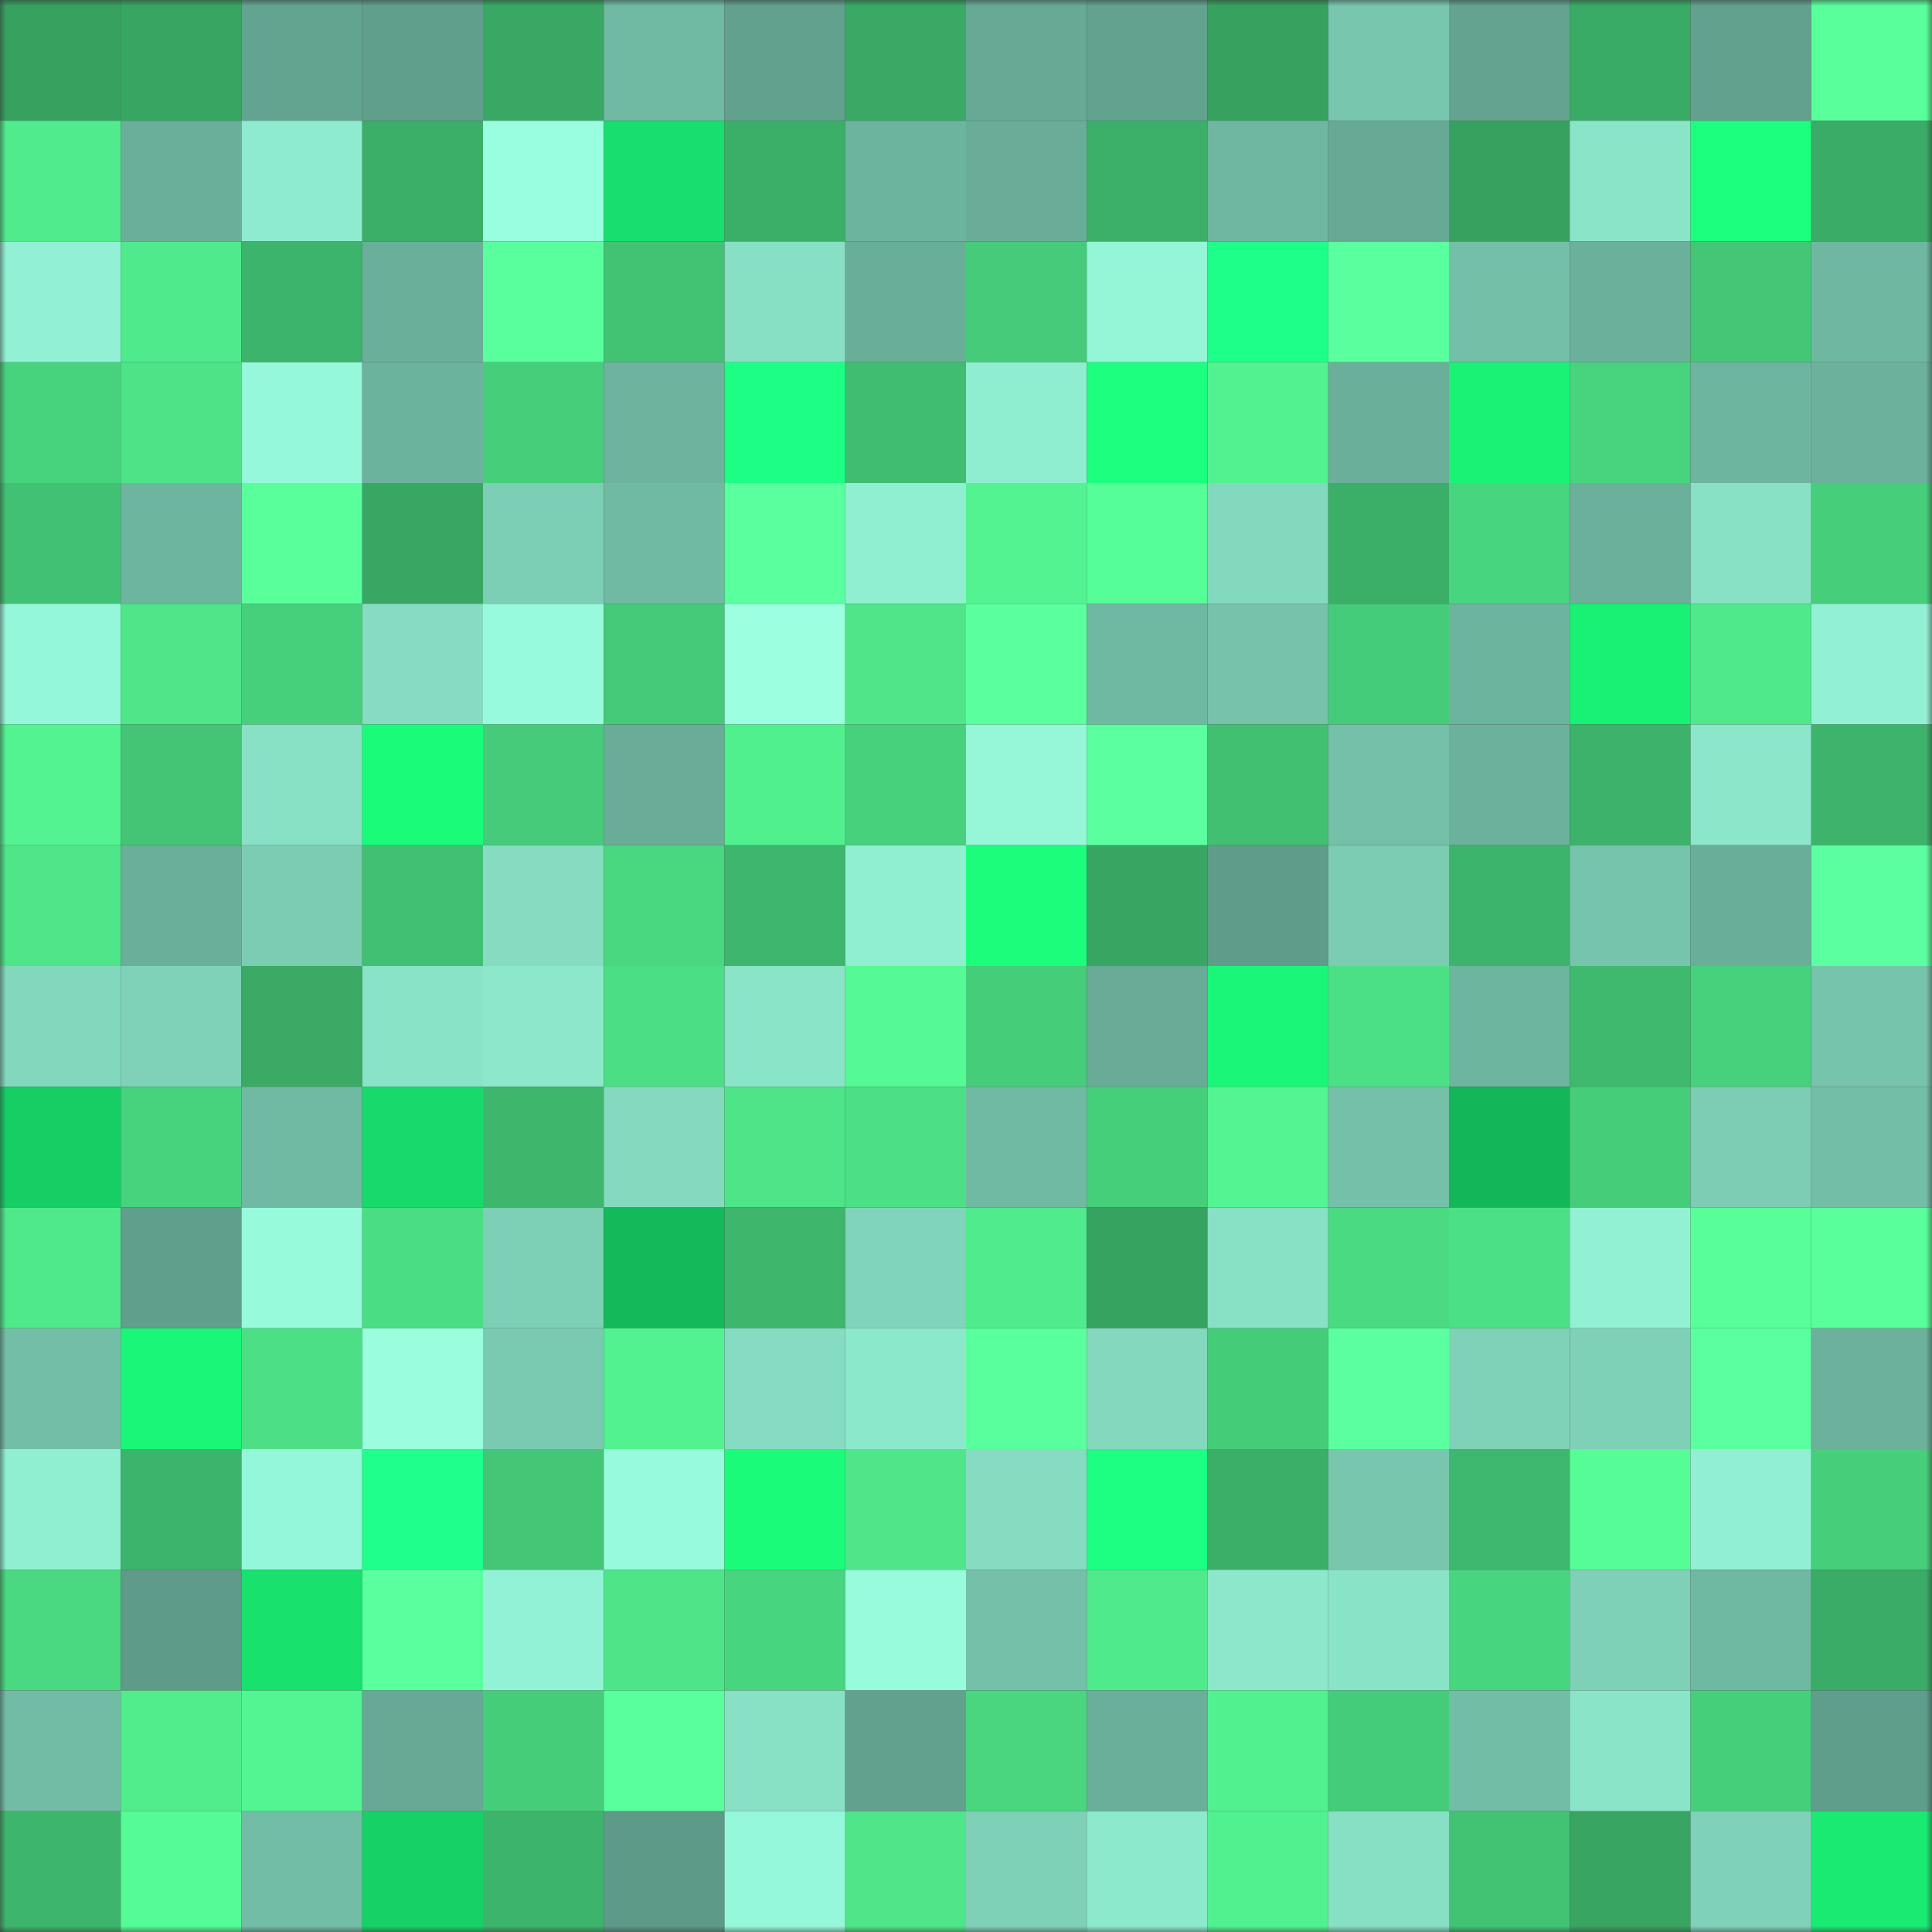 <svg viewBox="0 0 160 160" fill="none" role="img" xmlns="http://www.w3.org/2000/svg" width="240" height="240" name="lens%2Cweb3world88.lens"><rect x="0" y="0" width="160" height="160" fill="#333333" stroke="none"/><mask id="1294897241" mask-type="alpha" maskUnits="userSpaceOnUse" x="0" y="0" width="160" height="160"><rect width="160" height="160" fill="#FFFFFF"></rect></mask><g mask="url(#1294897241)"><rect x="0" y="0" width="10" height="10" fill="#37a160"></rect><rect x="10" y="0" width="10" height="10" fill="#38a663"></rect><rect x="20" y="0" width="10" height="10" fill="#63a490"></rect><rect x="30" y="0" width="10" height="10" fill="#609f8c"></rect><rect x="40" y="0" width="10" height="10" fill="#39a864"></rect><rect x="50" y="0" width="10" height="10" fill="#70baa3"></rect><rect x="60" y="0" width="10" height="10" fill="#61a18d"></rect><rect x="70" y="0" width="10" height="10" fill="#39a965"></rect><rect x="80" y="0" width="10" height="10" fill="#66a994"></rect><rect x="90" y="0" width="10" height="10" fill="#62a28e"></rect><rect x="100" y="0" width="10" height="10" fill="#37a160"></rect><rect x="110" y="0" width="10" height="10" fill="#78c6ae"></rect><rect x="120" y="0" width="10" height="10" fill="#63a38f"></rect><rect x="130" y="0" width="10" height="10" fill="#3aab66"></rect><rect x="140" y="0" width="10" height="10" fill="#62a18e"></rect><rect x="150" y="0" width="10" height="10" fill="#58ff9b"></rect><rect x="0" y="10" width="10" height="10" fill="#50eb8c"></rect><rect x="10" y="10" width="10" height="10" fill="#6aaf99"></rect><rect x="20" y="10" width="10" height="10" fill="#8eebcf"></rect><rect x="30" y="10" width="10" height="10" fill="#3bae68"></rect><rect x="40" y="10" width="10" height="10" fill="#99fddf"></rect><rect x="50" y="10" width="10" height="10" fill="#17de6c"></rect><rect x="60" y="10" width="10" height="10" fill="#3baf68"></rect><rect x="70" y="10" width="10" height="10" fill="#6db49e"></rect><rect x="80" y="10" width="10" height="10" fill="#69ad98"></rect><rect x="90" y="10" width="10" height="10" fill="#3cb069"></rect><rect x="100" y="10" width="10" height="10" fill="#6fb7a1"></rect><rect x="110" y="10" width="10" height="10" fill="#66a994"></rect><rect x="120" y="10" width="10" height="10" fill="#37a160"></rect><rect x="130" y="10" width="10" height="10" fill="#8ae4c8"></rect><rect x="140" y="10" width="10" height="10" fill="#1bff7e"></rect><rect x="150" y="10" width="10" height="10" fill="#3aac67"></rect><rect x="0" y="20" width="10" height="10" fill="#92f1d4"></rect><rect x="10" y="20" width="10" height="10" fill="#4fea8b"></rect><rect x="20" y="20" width="10" height="10" fill="#3db46b"></rect><rect x="30" y="20" width="10" height="10" fill="#6aaf9a"></rect><rect x="40" y="20" width="10" height="10" fill="#5aff9d"></rect><rect x="50" y="20" width="10" height="10" fill="#42c374"></rect><rect x="60" y="20" width="10" height="10" fill="#87e0c4"></rect><rect x="70" y="20" width="10" height="10" fill="#69ae99"></rect><rect x="80" y="20" width="10" height="10" fill="#45cb79"></rect><rect x="90" y="20" width="10" height="10" fill="#94f5d7"></rect><rect x="100" y="20" width="10" height="10" fill="#1eff8a"></rect><rect x="110" y="20" width="10" height="10" fill="#5aff9e"></rect><rect x="120" y="20" width="10" height="10" fill="#74bfa8"></rect><rect x="130" y="20" width="10" height="10" fill="#6bb09b"></rect><rect x="140" y="20" width="10" height="10" fill="#43c676"></rect><rect x="150" y="20" width="10" height="10" fill="#6fb7a1"></rect><rect x="0" y="30" width="10" height="10" fill="#47d37d"></rect><rect x="10" y="30" width="10" height="10" fill="#4de387"></rect><rect x="20" y="30" width="10" height="10" fill="#96f8da"></rect><rect x="30" y="30" width="10" height="10" fill="#6cb39d"></rect><rect x="40" y="30" width="10" height="10" fill="#46ce7b"></rect><rect x="50" y="30" width="10" height="10" fill="#6db39e"></rect><rect x="60" y="30" width="10" height="10" fill="#1dff84"></rect><rect x="70" y="30" width="10" height="10" fill="#40bd71"></rect><rect x="80" y="30" width="10" height="10" fill="#8fedd0"></rect><rect x="90" y="30" width="10" height="10" fill="#1cff7f"></rect><rect x="100" y="30" width="10" height="10" fill="#52f290"></rect><rect x="110" y="30" width="10" height="10" fill="#6aaf9a"></rect><rect x="120" y="30" width="10" height="10" fill="#1af275"></rect><rect x="130" y="30" width="10" height="10" fill="#48d47e"></rect><rect x="140" y="30" width="10" height="10" fill="#6eb59f"></rect><rect x="150" y="30" width="10" height="10" fill="#6bb19b"></rect><rect x="0" y="40" width="10" height="10" fill="#41c173"></rect><rect x="10" y="40" width="10" height="10" fill="#6eb59f"></rect><rect x="20" y="40" width="10" height="10" fill="#59ff9b"></rect><rect x="30" y="40" width="10" height="10" fill="#39a764"></rect><rect x="40" y="40" width="10" height="10" fill="#7cceb5"></rect><rect x="50" y="40" width="10" height="10" fill="#70baa3"></rect><rect x="60" y="40" width="10" height="10" fill="#5aff9e"></rect><rect x="70" y="40" width="10" height="10" fill="#90eed1"></rect><rect x="80" y="40" width="10" height="10" fill="#52f390"></rect><rect x="90" y="40" width="10" height="10" fill="#56fe97"></rect><rect x="100" y="40" width="10" height="10" fill="#83d9be"></rect><rect x="110" y="40" width="10" height="10" fill="#3bae68"></rect><rect x="120" y="40" width="10" height="10" fill="#48d57f"></rect><rect x="130" y="40" width="10" height="10" fill="#6bb09b"></rect><rect x="140" y="40" width="10" height="10" fill="#88e1c5"></rect><rect x="150" y="40" width="10" height="10" fill="#46ce7b"></rect><rect x="0" y="50" width="10" height="10" fill="#95f7d9"></rect><rect x="10" y="50" width="10" height="10" fill="#4ee689"></rect><rect x="20" y="50" width="10" height="10" fill="#47d07c"></rect><rect x="30" y="50" width="10" height="10" fill="#85dcc2"></rect><rect x="40" y="50" width="10" height="10" fill="#97fadc"></rect><rect x="50" y="50" width="10" height="10" fill="#44ca78"></rect><rect x="60" y="50" width="10" height="10" fill="#9bffe0"></rect><rect x="70" y="50" width="10" height="10" fill="#4ee689"></rect><rect x="80" y="50" width="10" height="10" fill="#5aff9e"></rect><rect x="90" y="50" width="10" height="10" fill="#6fb8a2"></rect><rect x="100" y="50" width="10" height="10" fill="#76c2ab"></rect><rect x="110" y="50" width="10" height="10" fill="#45cc7a"></rect><rect x="120" y="50" width="10" height="10" fill="#6db49e"></rect><rect x="130" y="50" width="10" height="10" fill="#19f175"></rect><rect x="140" y="50" width="10" height="10" fill="#4fe98b"></rect><rect x="150" y="50" width="10" height="10" fill="#92f1d4"></rect><rect x="0" y="60" width="10" height="10" fill="#53f391"></rect><rect x="10" y="60" width="10" height="10" fill="#43c575"></rect><rect x="20" y="60" width="10" height="10" fill="#88e0c5"></rect><rect x="30" y="60" width="10" height="10" fill="#1afb7a"></rect><rect x="40" y="60" width="10" height="10" fill="#45cb79"></rect><rect x="50" y="60" width="10" height="10" fill="#69ad98"></rect><rect x="60" y="60" width="10" height="10" fill="#51f08f"></rect><rect x="70" y="60" width="10" height="10" fill="#47d17d"></rect><rect x="80" y="60" width="10" height="10" fill="#95f6d8"></rect><rect x="90" y="60" width="10" height="10" fill="#5bff9f"></rect><rect x="100" y="60" width="10" height="10" fill="#41c072"></rect><rect x="110" y="60" width="10" height="10" fill="#74c0a8"></rect><rect x="120" y="60" width="10" height="10" fill="#6bb19b"></rect><rect x="130" y="60" width="10" height="10" fill="#3cb26a"></rect><rect x="140" y="60" width="10" height="10" fill="#8be6ca"></rect><rect x="150" y="60" width="10" height="10" fill="#3db36b"></rect><rect x="0" y="70" width="10" height="10" fill="#4ee689"></rect><rect x="10" y="70" width="10" height="10" fill="#6aaf99"></rect><rect x="20" y="70" width="10" height="10" fill="#7bccb3"></rect><rect x="30" y="70" width="10" height="10" fill="#41bf72"></rect><rect x="40" y="70" width="10" height="10" fill="#85dcc1"></rect><rect x="50" y="70" width="10" height="10" fill="#49d780"></rect><rect x="60" y="70" width="10" height="10" fill="#3eb66d"></rect><rect x="70" y="70" width="10" height="10" fill="#90eed1"></rect><rect x="80" y="70" width="10" height="10" fill="#1bfd7b"></rect><rect x="90" y="70" width="10" height="10" fill="#38a663"></rect><rect x="100" y="70" width="10" height="10" fill="#5f9d8a"></rect><rect x="110" y="70" width="10" height="10" fill="#7cccb3"></rect><rect x="120" y="70" width="10" height="10" fill="#3db46b"></rect><rect x="130" y="70" width="10" height="10" fill="#76c4ac"></rect><rect x="140" y="70" width="10" height="10" fill="#69ae99"></rect><rect x="150" y="70" width="10" height="10" fill="#5bff9f"></rect><rect x="0" y="80" width="10" height="10" fill="#82d8bd"></rect><rect x="10" y="80" width="10" height="10" fill="#7fd2b8"></rect><rect x="20" y="80" width="10" height="10" fill="#3aaa65"></rect><rect x="30" y="80" width="10" height="10" fill="#89e3c7"></rect><rect x="40" y="80" width="10" height="10" fill="#8ce7cb"></rect><rect x="50" y="80" width="10" height="10" fill="#4bde84"></rect><rect x="60" y="80" width="10" height="10" fill="#8ae4c8"></rect><rect x="70" y="80" width="10" height="10" fill="#55fa95"></rect><rect x="80" y="80" width="10" height="10" fill="#45cd7a"></rect><rect x="90" y="80" width="10" height="10" fill="#68ab97"></rect><rect x="100" y="80" width="10" height="10" fill="#1af778"></rect><rect x="110" y="80" width="10" height="10" fill="#4ce086"></rect><rect x="120" y="80" width="10" height="10" fill="#6db59f"></rect><rect x="130" y="80" width="10" height="10" fill="#3fb96e"></rect><rect x="140" y="80" width="10" height="10" fill="#47d17d"></rect><rect x="150" y="80" width="10" height="10" fill="#77c4ac"></rect><rect x="0" y="90" width="10" height="10" fill="#16ce64"></rect><rect x="10" y="90" width="10" height="10" fill="#47d27d"></rect><rect x="20" y="90" width="10" height="10" fill="#70b9a2"></rect><rect x="30" y="90" width="10" height="10" fill="#17da6a"></rect><rect x="40" y="90" width="10" height="10" fill="#3eb76d"></rect><rect x="50" y="90" width="10" height="10" fill="#84dabf"></rect><rect x="60" y="90" width="10" height="10" fill="#4ee488"></rect><rect x="70" y="90" width="10" height="10" fill="#4cdf85"></rect><rect x="80" y="90" width="10" height="10" fill="#70baa3"></rect><rect x="90" y="90" width="10" height="10" fill="#46cf7b"></rect><rect x="100" y="90" width="10" height="10" fill="#53f491"></rect><rect x="110" y="90" width="10" height="10" fill="#74c0a8"></rect><rect x="120" y="90" width="10" height="10" fill="#13b759"></rect><rect x="130" y="90" width="10" height="10" fill="#46cd7a"></rect><rect x="140" y="90" width="10" height="10" fill="#7ccdb4"></rect><rect x="150" y="90" width="10" height="10" fill="#73bea7"></rect><rect x="0" y="100" width="10" height="10" fill="#4fe98b"></rect><rect x="10" y="100" width="10" height="10" fill="#609f8b"></rect><rect x="20" y="100" width="10" height="10" fill="#97fadb"></rect><rect x="30" y="100" width="10" height="10" fill="#4bdd84"></rect><rect x="40" y="100" width="10" height="10" fill="#7dcfb6"></rect><rect x="50" y="100" width="10" height="10" fill="#14b95a"></rect><rect x="60" y="100" width="10" height="10" fill="#3eb76d"></rect><rect x="70" y="100" width="10" height="10" fill="#80d4bb"></rect><rect x="80" y="100" width="10" height="10" fill="#50eb8c"></rect><rect x="90" y="100" width="10" height="10" fill="#37a361"></rect><rect x="100" y="100" width="10" height="10" fill="#88e0c5"></rect><rect x="110" y="100" width="10" height="10" fill="#4ada82"></rect><rect x="120" y="100" width="10" height="10" fill="#4ce086"></rect><rect x="130" y="100" width="10" height="10" fill="#92f1d3"></rect><rect x="140" y="100" width="10" height="10" fill="#58ff99"></rect><rect x="150" y="100" width="10" height="10" fill="#58ff9b"></rect><rect x="0" y="110" width="10" height="10" fill="#73bea7"></rect><rect x="10" y="110" width="10" height="10" fill="#1af778"></rect><rect x="20" y="110" width="10" height="10" fill="#4cdf85"></rect><rect x="30" y="110" width="10" height="10" fill="#99fdde"></rect><rect x="40" y="110" width="10" height="10" fill="#7acab1"></rect><rect x="50" y="110" width="10" height="10" fill="#52f290"></rect><rect x="60" y="110" width="10" height="10" fill="#85dcc2"></rect><rect x="70" y="110" width="10" height="10" fill="#8ce8cb"></rect><rect x="80" y="110" width="10" height="10" fill="#59ff9c"></rect><rect x="90" y="110" width="10" height="10" fill="#83d8be"></rect><rect x="100" y="110" width="10" height="10" fill="#45cc79"></rect><rect x="110" y="110" width="10" height="10" fill="#5bffa0"></rect><rect x="120" y="110" width="10" height="10" fill="#7fd2b8"></rect><rect x="130" y="110" width="10" height="10" fill="#7ed0b7"></rect><rect x="140" y="110" width="10" height="10" fill="#5bffa0"></rect><rect x="150" y="110" width="10" height="10" fill="#6bb19b"></rect><rect x="0" y="120" width="10" height="10" fill="#90efd1"></rect><rect x="10" y="120" width="10" height="10" fill="#3db46b"></rect><rect x="20" y="120" width="10" height="10" fill="#95f7d9"></rect><rect x="30" y="120" width="10" height="10" fill="#1eff8c"></rect><rect x="40" y="120" width="10" height="10" fill="#43c776"></rect><rect x="50" y="120" width="10" height="10" fill="#97fadc"></rect><rect x="60" y="120" width="10" height="10" fill="#1afb7a"></rect><rect x="70" y="120" width="10" height="10" fill="#4ee689"></rect><rect x="80" y="120" width="10" height="10" fill="#85dcc1"></rect><rect x="90" y="120" width="10" height="10" fill="#1cff82"></rect><rect x="100" y="120" width="10" height="10" fill="#3baf68"></rect><rect x="110" y="120" width="10" height="10" fill="#78c6ae"></rect><rect x="120" y="120" width="10" height="10" fill="#3eb86e"></rect><rect x="130" y="120" width="10" height="10" fill="#56fc96"></rect><rect x="140" y="120" width="10" height="10" fill="#91f0d3"></rect><rect x="150" y="120" width="10" height="10" fill="#46ce7b"></rect><rect x="0" y="130" width="10" height="10" fill="#4ad881"></rect><rect x="10" y="130" width="10" height="10" fill="#5e9b88"></rect><rect x="20" y="130" width="10" height="10" fill="#18e16d"></rect><rect x="30" y="130" width="10" height="10" fill="#5aff9e"></rect><rect x="40" y="130" width="10" height="10" fill="#92f2d5"></rect><rect x="50" y="130" width="10" height="10" fill="#4ee588"></rect><rect x="60" y="130" width="10" height="10" fill="#48d57f"></rect><rect x="70" y="130" width="10" height="10" fill="#98fbdc"></rect><rect x="80" y="130" width="10" height="10" fill="#74c0a9"></rect><rect x="90" y="130" width="10" height="10" fill="#4fea8b"></rect><rect x="100" y="130" width="10" height="10" fill="#8ce7cb"></rect><rect x="110" y="130" width="10" height="10" fill="#89e3c7"></rect><rect x="120" y="130" width="10" height="10" fill="#48d57f"></rect><rect x="130" y="130" width="10" height="10" fill="#7ed0b7"></rect><rect x="140" y="130" width="10" height="10" fill="#6fb8a1"></rect><rect x="150" y="130" width="10" height="10" fill="#3aac67"></rect><rect x="0" y="140" width="10" height="10" fill="#72bca5"></rect><rect x="10" y="140" width="10" height="10" fill="#51ed8d"></rect><rect x="20" y="140" width="10" height="10" fill="#53f592"></rect><rect x="30" y="140" width="10" height="10" fill="#66a994"></rect><rect x="40" y="140" width="10" height="10" fill="#46cd7a"></rect><rect x="50" y="140" width="10" height="10" fill="#59ff9c"></rect><rect x="60" y="140" width="10" height="10" fill="#88e0c5"></rect><rect x="70" y="140" width="10" height="10" fill="#61a18d"></rect><rect x="80" y="140" width="10" height="10" fill="#49d67f"></rect><rect x="90" y="140" width="10" height="10" fill="#6aaf99"></rect><rect x="100" y="140" width="10" height="10" fill="#52f190"></rect><rect x="110" y="140" width="10" height="10" fill="#45cc7a"></rect><rect x="120" y="140" width="10" height="10" fill="#72bda6"></rect><rect x="130" y="140" width="10" height="10" fill="#8ae4c8"></rect><rect x="140" y="140" width="10" height="10" fill="#46cf7b"></rect><rect x="150" y="140" width="10" height="10" fill="#5f9e8b"></rect><rect x="0" y="150" width="10" height="10" fill="#3eb56c"></rect><rect x="10" y="150" width="10" height="10" fill="#55fb95"></rect><rect x="20" y="150" width="10" height="10" fill="#72bda6"></rect><rect x="30" y="150" width="10" height="10" fill="#16d266"></rect><rect x="40" y="150" width="10" height="10" fill="#3db46b"></rect><rect x="50" y="150" width="10" height="10" fill="#5d9a87"></rect><rect x="60" y="150" width="10" height="10" fill="#96f8da"></rect><rect x="70" y="150" width="10" height="10" fill="#4ee689"></rect><rect x="80" y="150" width="10" height="10" fill="#7ed1b7"></rect><rect x="90" y="150" width="10" height="10" fill="#8de9cc"></rect><rect x="100" y="150" width="10" height="10" fill="#52f190"></rect><rect x="110" y="150" width="10" height="10" fill="#87e0c4"></rect><rect x="120" y="150" width="10" height="10" fill="#42c374"></rect><rect x="130" y="150" width="10" height="10" fill="#38a562"></rect><rect x="140" y="150" width="10" height="10" fill="#7fd2b9"></rect><rect x="150" y="150" width="10" height="10" fill="#19ea72"></rect></g></svg>